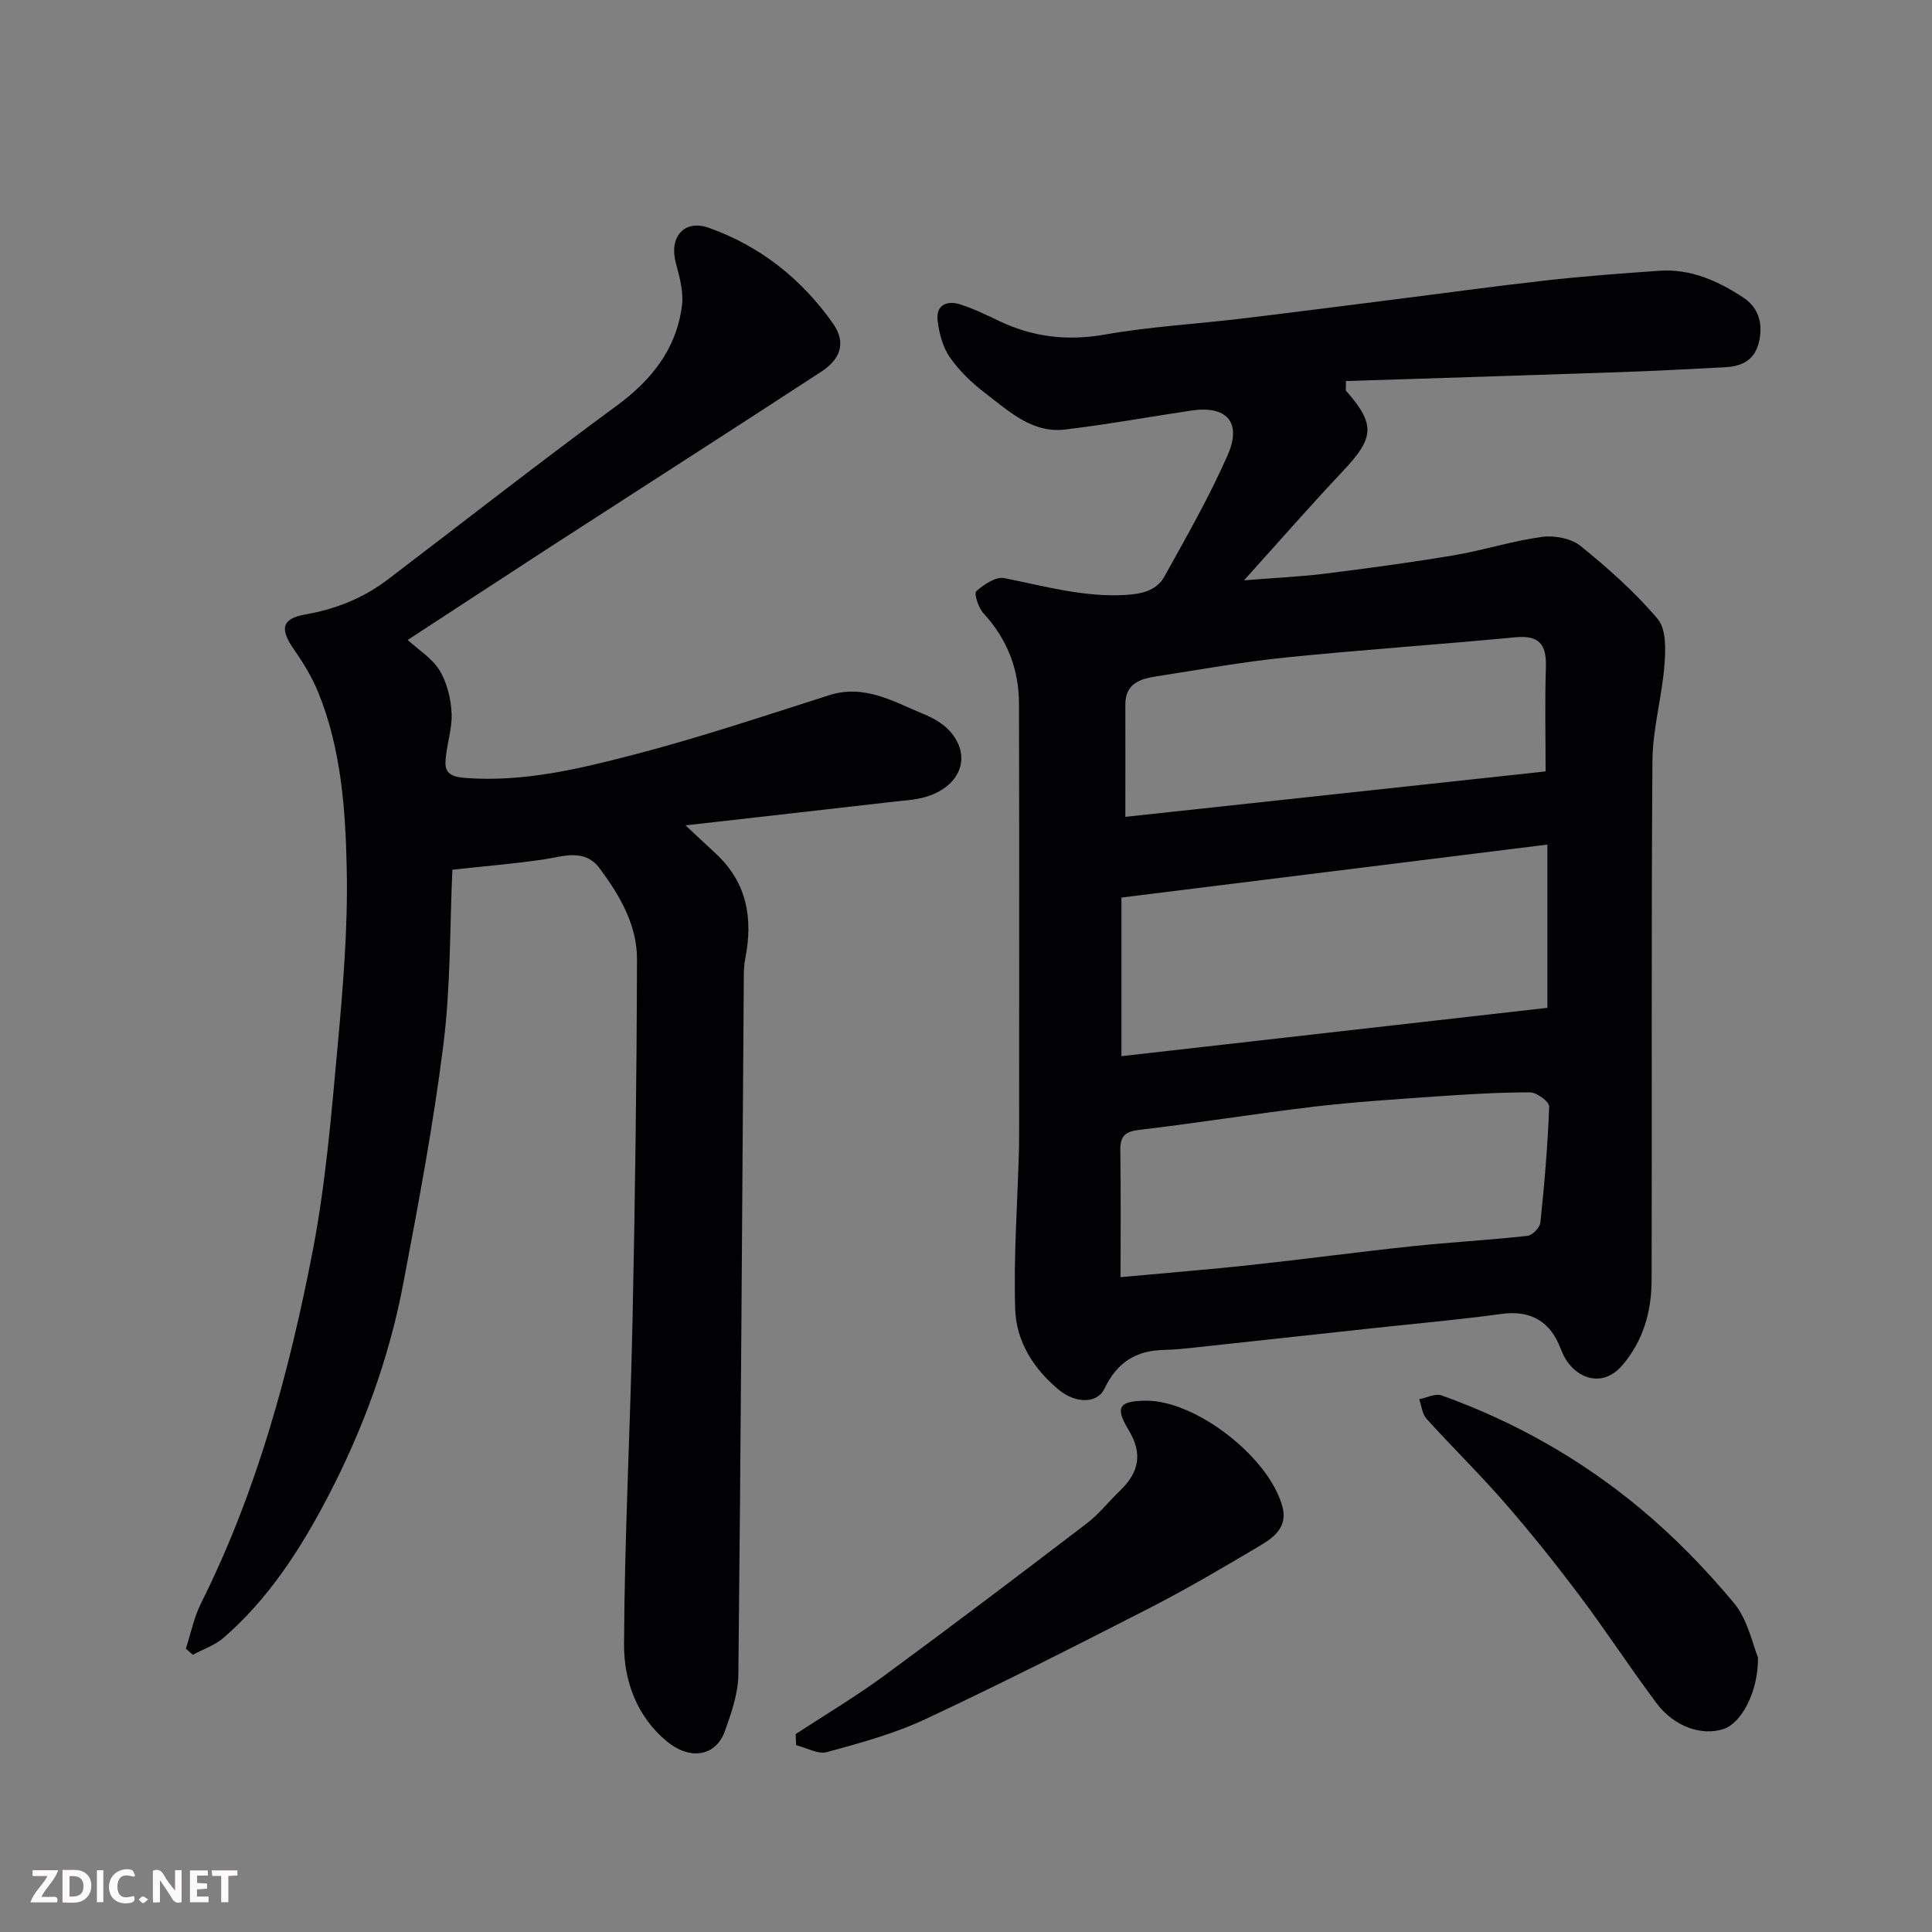 <svg enable-background="new 0 0 400 400" viewBox="0 0 400 400" xmlns="http://www.w3.org/2000/svg"><rect x="0" y="0" width="400" height="400" fill="#808080" stroke="none"/><path d="m278.63 80.84c6.18 7.02 5.95 9.76-.56 16.66-6.67 7.07-13.07 14.4-20.51 22.65 6.34-.51 11.62-.74 16.84-1.39 8.92-1.11 17.84-2.32 26.7-3.81 6.08-1.03 12.02-2.96 18.12-3.79 2.58-.35 6.05.29 8 1.86 5.7 4.61 11.27 9.55 15.99 15.13 1.77 2.09 1.65 6.32 1.4 9.5-.52 6.66-2.44 13.25-2.49 19.88-.26 35.82-.07 71.65-.17 107.47-.02 6.48-1.68 12.55-6.08 17.68-3.98 4.63-9.21 2.84-11.72-1.29-.59-.97-.97-2.06-1.43-3.11-2.25-5.1-6.34-6.99-11.79-6.25-8.93 1.21-17.92 2.01-26.89 2.98-12.06 1.31-24.12 2.63-36.19 3.93-2.29.25-4.6.5-6.9.55-5.79.12-9.69 2.6-12.28 8.01-1.55 3.22-6.05 3.03-9.38.3-5.33-4.37-8.91-10.11-9.11-16.83-.33-10.77.46-21.57.77-32.35.03-1.17.05-2.33.05-3.5 0-29.82.05-59.65-.03-89.47-.02-7.1-2.45-13.37-7.36-18.68-1.04-1.12-1.99-4.1-1.49-4.55 1.56-1.4 4.06-3.08 5.81-2.73 8.35 1.67 16.51 4.01 25.24 3.48 3.51-.22 6.36-1.01 7.96-3.9 4.57-8.26 9.3-16.48 13.07-25.11 2.96-6.79-.28-10.24-7.55-9.16-8.72 1.3-17.41 2.89-26.16 3.93-6.81.8-11.6-3.8-16.49-7.52-2.76-2.1-5.38-4.61-7.35-7.44-1.47-2.12-2.22-4.99-2.53-7.61-.37-3.23 1.93-4.21 4.68-3.34 2.78.89 5.43 2.18 8.07 3.44 7.01 3.35 14.15 4.17 21.92 2.8 9.19-1.62 18.57-2.15 27.85-3.25 10.4-1.24 20.79-2.59 31.19-3.9 10.72-1.35 21.43-2.84 32.17-4.04 7.84-.88 15.71-1.47 23.58-2.01 6.48-.45 12.16 2.12 17.38 5.57 3.03 2.01 4.05 5.13 3.29 8.87-.81 3.96-3.44 5.34-7.05 5.53-7.09.37-14.18.75-21.28 1-19.08.66-38.16 1.25-57.25 1.86 0 .62-.02 1.28-.04 1.95zm-46.45 137.83c29.52-3.35 58.57-6.64 88.19-10.01 0-11.04 0-21.7 0-33.8-29.54 3.68-58.85 7.32-88.19 10.97zm-.18 45.75c10.05-.93 18.56-1.6 27.03-2.52 11.06-1.2 22.1-2.69 33.16-3.86 8.01-.85 16.06-1.29 24.06-2.17 1.01-.11 2.56-1.71 2.67-2.75.84-7.99 1.53-16.01 1.82-24.03.04-.98-2.58-2.93-3.96-2.93-6.59 0-13.19.41-19.78.87-8.36.59-16.74 1.12-25.07 2.11-12.01 1.42-23.95 3.37-35.96 4.77-3 .35-4.06 1.27-4.02 4.23.13 8.72.05 17.45.05 26.28zm.99-95.3c29.32-3.17 57.95-6.27 87.01-9.41 0-7.33-.17-14.49.06-21.62.15-4.63-1.36-6.62-6.28-6.15-15.87 1.51-31.78 2.58-47.64 4.19-8.92.91-17.78 2.52-26.65 3.89-3.4.52-6.52 1.47-6.5 5.88.02 7.49 0 14.98 0 23.22z" fill="#010103"/><path d="m93.66 180.07c-.54 11.76-.34 24.05-1.85 36.12-2.08 16.66-5.21 33.21-8.35 49.72-2.94 15.44-8.37 30.18-15.62 44.06-5.61 10.74-12.22 21.04-21.56 29.12-1.79 1.55-4.22 2.36-6.36 3.52-.48-.43-.96-.86-1.44-1.28 1.03-3.15 1.68-6.48 3.15-9.41 11.54-23.09 18.24-47.76 23.1-72.88 2.7-13.96 3.87-28.24 5.17-42.43 1.11-12.16 2.14-24.41 1.89-36.59-.25-12.37-1.13-24.89-5.88-36.62-1.27-3.14-3.09-6.12-5.03-8.91-2.92-4.18-2.69-6.38 2.31-7.27 6.41-1.13 12.07-3.4 17.17-7.29 15.75-12 31.35-24.2 47.3-35.92 7.27-5.34 12.38-11.75 13.53-20.72.37-2.85-.5-5.98-1.27-8.85-1.43-5.3 1.68-9.12 6.88-7.26 10.59 3.78 19.15 10.55 25.66 19.79 2.97 4.22 1.25 7.58-2.42 9.98-18.44 12.04-36.99 23.91-55.48 35.88-10.11 6.55-20.18 13.16-30.15 19.67 2.19 2.01 5.06 3.77 6.61 6.32 1.56 2.56 2.35 5.89 2.48 8.92.14 3.35-1.16 6.74-1.27 10.13-.09 2.63 1.97 3.05 4.42 3.22 11.85.83 23.25-1.9 34.48-4.82 13.65-3.54 27.07-8.04 40.52-12.33 7.34-2.34 13.32 1.32 19.56 3.89 1.93.79 3.93 1.91 5.32 3.41 4.67 5.05 2.6 11.32-4.51 13.64-2.29.75-4.81.85-7.23 1.13-13.89 1.6-27.79 3.16-42.86 4.87 2.87 2.68 4.61 4.31 6.35 5.93 6.42 5.98 7.64 13.4 6.02 21.63-.22 1.13-.29 2.3-.3 3.45-.35 48.26-.61 96.53-1.13 144.79-.04 3.93-1.44 7.95-2.79 11.73-1.8 5.04-7.01 6.25-12.03 2.11-6.23-5.14-8.89-12.59-8.85-20.07.1-22.37 1.3-44.73 1.76-67.11.52-24.93.87-49.86.92-74.8.02-7.04-3.58-13.17-7.7-18.72-3.18-4.28-7.61-2.47-11.83-1.85-5.86.85-11.78 1.34-18.69 2.1z" fill="#010103"/><path d="m164.74 359.02c6.12-4.01 12.43-7.76 18.33-12.09 14.1-10.35 28.04-20.92 41.94-31.53 2.55-1.95 4.58-4.56 6.91-6.81 3.9-3.76 4.72-7.63 1.72-12.57-2.88-4.75-1.9-5.99 3.67-6.02 10.37-.05 25.64 11.86 28.24 22.1 1.01 4-1.73 6.17-4.52 7.82-7.57 4.5-15.18 8.99-23.01 13-15.39 7.89-30.82 15.7-46.47 23.03-6.44 3.01-13.44 4.92-20.33 6.8-1.86.51-4.25-.9-6.4-1.43-.03-.76-.05-1.53-.08-2.3z" fill="#010103"/><path d="m363.97 343.14c.08 7.27-3.5 13.62-7.09 14.82-4.52 1.5-10.24-.43-13.91-5.33-5.48-7.32-10.47-15-15.97-22.31-4.91-6.54-10.04-12.94-15.4-19.11-5.21-5.99-10.91-11.56-16.24-17.45-.9-1-1.04-2.69-1.53-4.06 1.55-.3 3.34-1.26 4.62-.8 15.02 5.37 28.79 13.16 41.02 23.31 7.07 5.87 13.59 12.56 19.47 19.61 2.97 3.55 3.95 8.75 5.03 11.32z" fill="#010103"/><g fill="#fcfafa"><path d="m37.59 393.81c-.92.31-1.52.05-2-.78-.7-1.2-1.52-2.34-2.47-3.78v4.59c-.55.03-.95.05-1.41.07-.03-.37-.06-.64-.06-.91 0-1.91 0-3.81 0-5.7 1.13-.41 1.77-.03 2.29.91.62 1.11 1.38 2.14 2.31 3.19v-4.2h1.35v6.61z"/><path d="m12.94 393.88v-6.75c1.9.19 3.93-.54 5.37 1.29.8 1.01.78 2.88.03 3.97-1.37 1.97-3.4 1.51-5.4 1.49m1.45-1.22c2.04.12 2.92-.58 2.89-2.21-.03-1.51-.98-2.19-2.89-2z"/><path d="m11.81 393.87h-5.49c.68-2.18 2.47-3.48 3.51-5.45h-3.08v-1.21h5.29c-.71 2.13-2.44 3.48-3.47 5.51.86 0 1.63.04 2.39-.01.79-.05 1.14.21.85 1.16"/><path d="m39.33 393.86v-6.61h3.7v1.07h-2.22v1.52c.68.04 1.34.09 2.07.13v1.07c-.72.05-1.38.09-2.1.14v1.48h2.4v1.19h-3.84z"/><path d="m27.71 388.56c-1.15-.3-2.46-.61-3.1.64-.37.73-.41 1.93-.06 2.67.63 1.35 1.99.93 3.17.68.35.94-.01 1.32-.93 1.46-1.62.25-3.05-.27-3.76-1.48-.73-1.24-.6-3.03.31-4.17.88-1.11 2.71-1.7 4-1.16.32.13.44.74.65 1.12-.1.08-.19.16-.28.24"/><path d="m49.15 387.24v1.07c-.59.02-1.17.05-1.87.08v5.44h-1.48v-5.44h-1.85c-.05-.4-.08-.73-.13-1.15z"/><path d="m20.06 387.21h1.33v6.62h-1.33z"/><path d="m30.68 393.25c-.49.38-.8.79-1.05.76-.32-.05-.6-.45-.9-.7.26-.24.51-.64.8-.67.29-.04.62.3 1.15.61"/></g></svg>